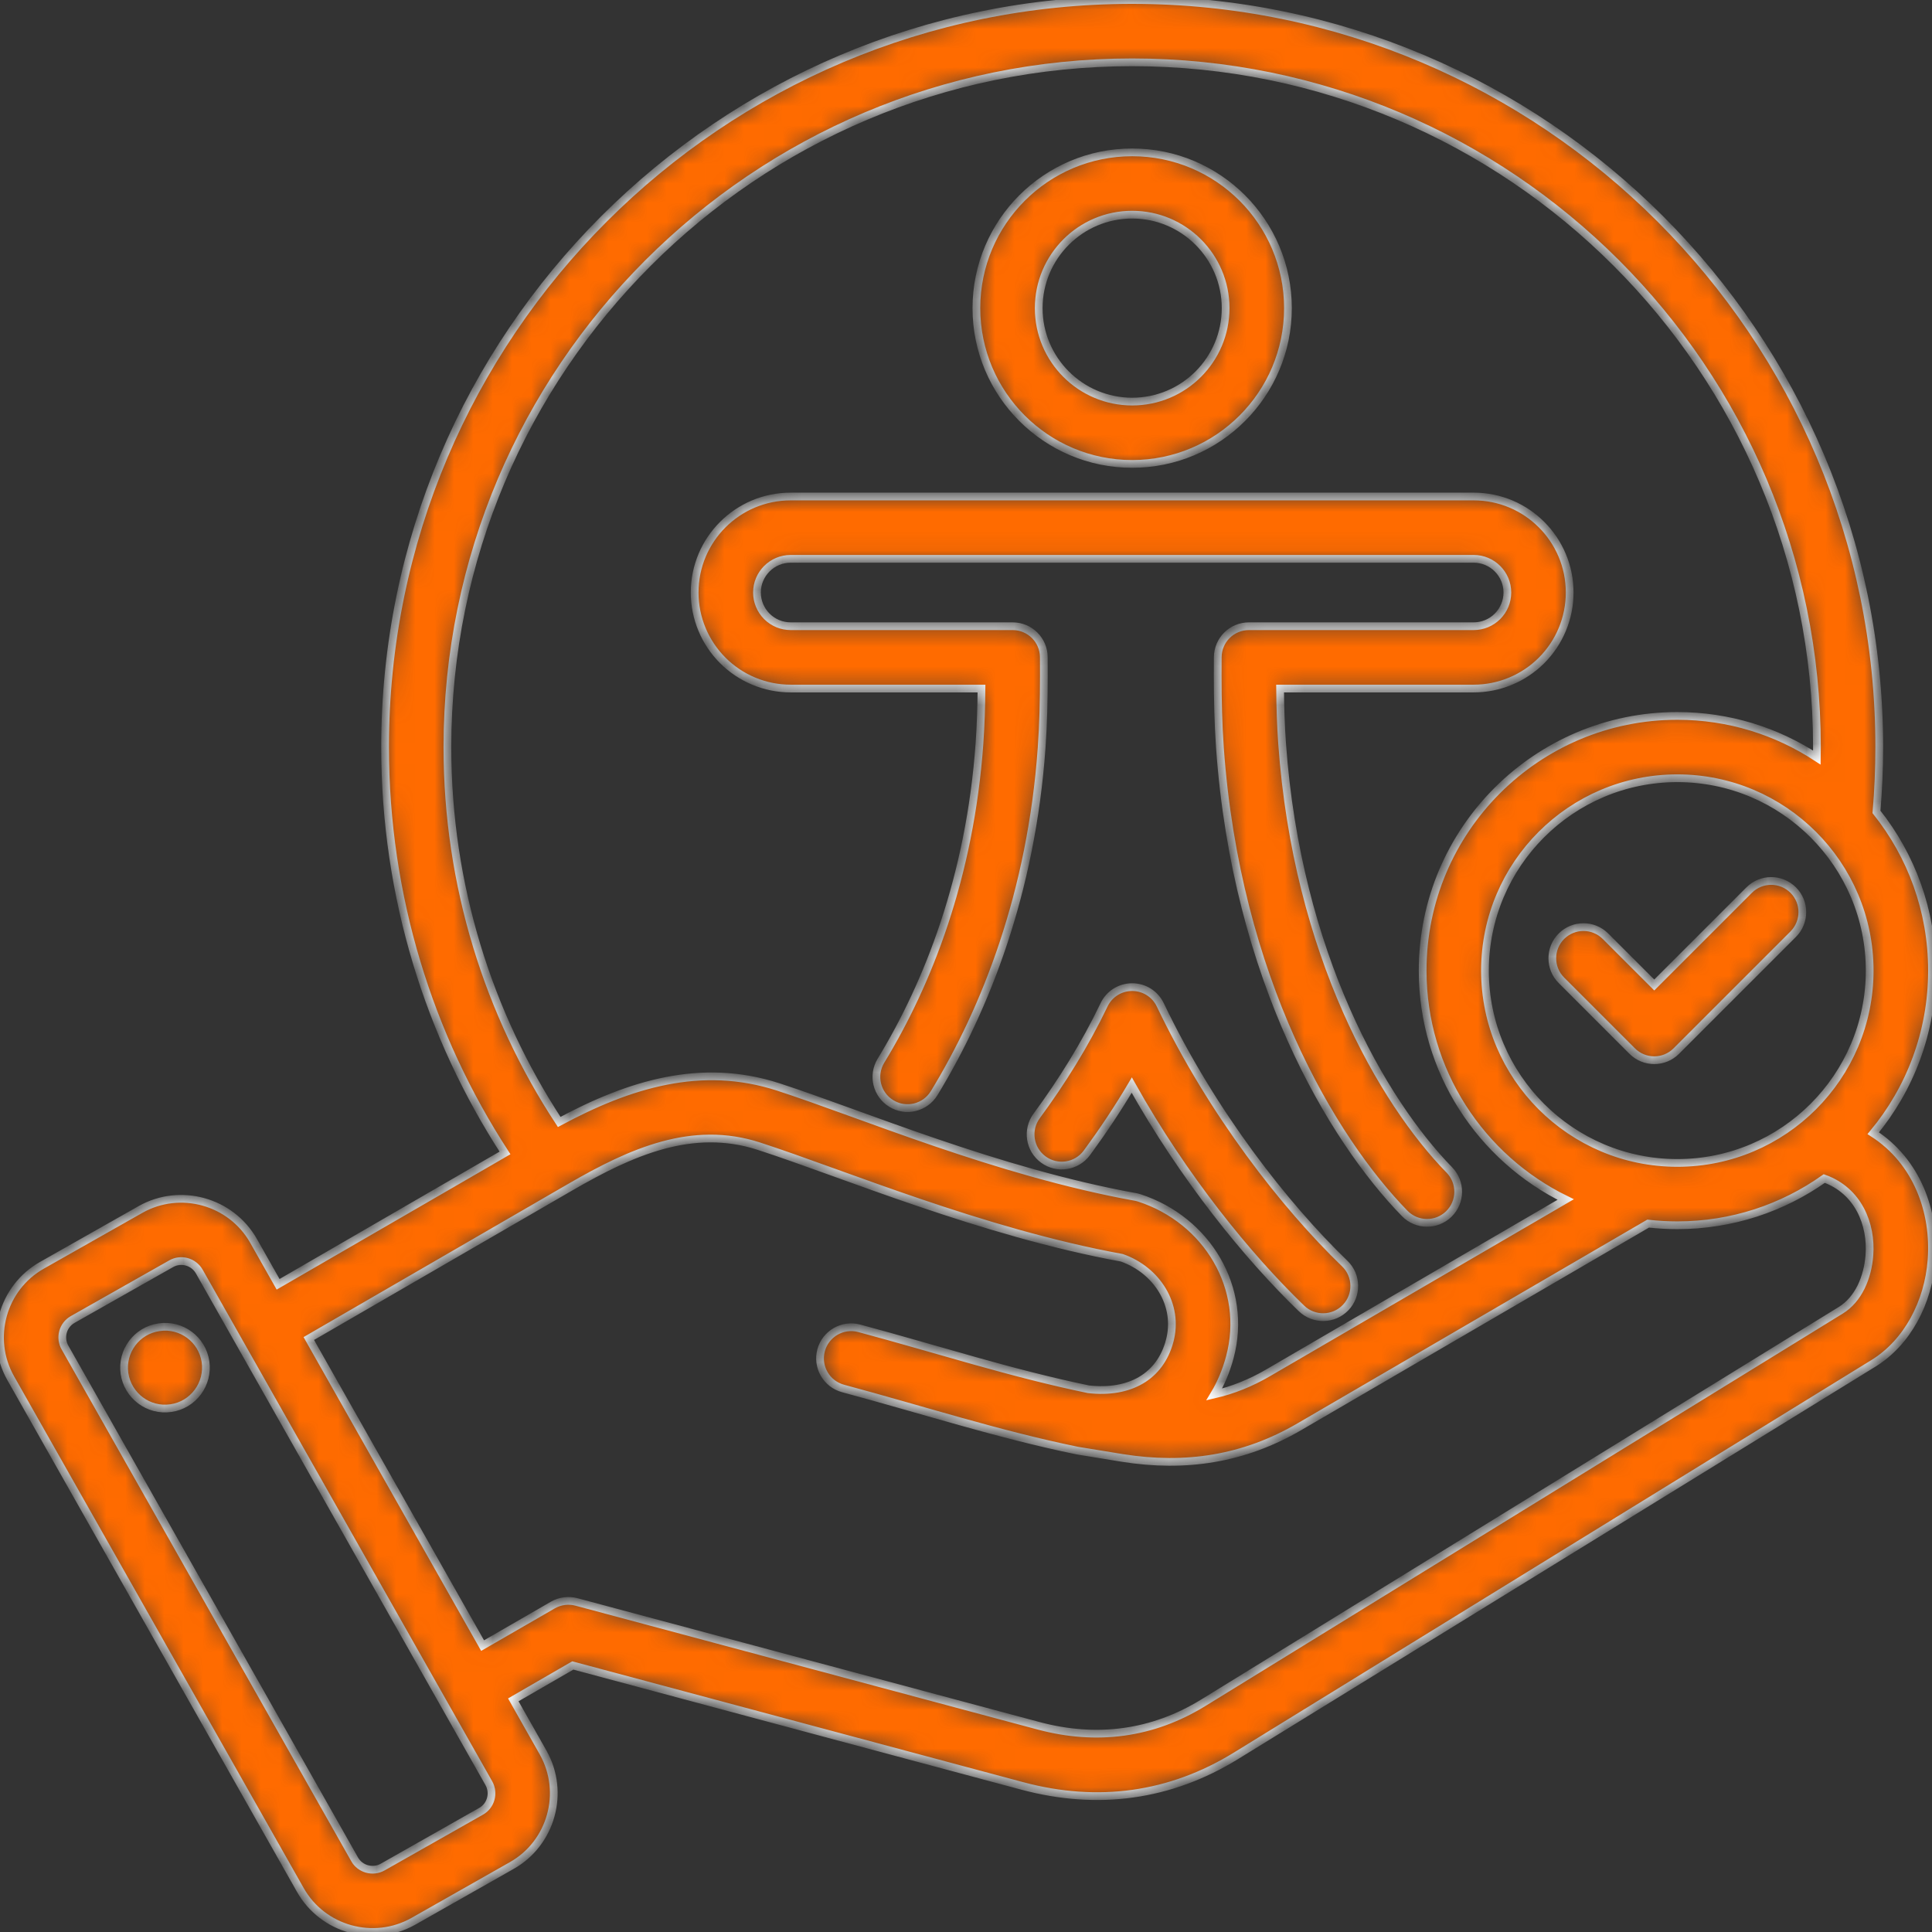 <svg width="100" height="100" viewBox="0 0 100 100" fill="none" xmlns="http://www.w3.org/2000/svg">
<rect x="0" y="0" width="100" height="100" fill="#333333" stroke="none"/>
<mask id="path-1-inside-1_99_439" fill="white">
<path fill-rule="evenodd" clip-rule="evenodd" d="M26.568 87.984L28.113 90.713C28.113 90.715 28.114 90.716 28.115 90.717C29.272 92.775 28.538 95.402 26.492 96.558L21.394 99.448C21.392 99.448 21.391 99.449 21.389 99.45C19.331 100.608 16.704 99.874 15.547 97.826L0.556 71.337C-0.612 69.277 0.122 66.648 2.171 65.491L7.275 62.601L7.276 62.6C9.325 61.444 11.952 62.171 13.119 64.219L13.121 64.223L14.395 66.475L26.138 59.676C22.213 53.626 19.932 46.411 19.932 38.669C19.932 17.327 37.259 0 58.601 0C79.943 0 97.27 17.327 97.27 38.669C97.27 39.799 97.221 40.919 97.126 42.024C98.924 44.278 100 47.133 100 50.237C100 53.437 98.857 56.372 96.959 58.656C99.221 60.11 100.163 62.724 99.977 65.209C99.811 67.424 98.717 69.49 96.972 70.565L63.988 90.873C60.565 92.986 56.816 93.481 52.931 92.444L52.93 92.444L29.648 86.204L26.568 87.984ZM15.984 69.282L24.979 85.176L28.614 83.077C28.985 82.863 29.425 82.805 29.838 82.916L53.763 89.328C56.759 90.127 59.653 89.757 62.293 88.128L62.295 88.127L95.28 67.818C96.193 67.256 96.673 66.126 96.76 64.968C96.88 63.37 96.189 61.637 94.424 61.001C92.275 62.524 89.65 63.419 86.818 63.419C86.308 63.419 85.804 63.39 85.309 63.333L67.257 73.847C64.382 75.523 61.369 75.985 58.085 75.462C58.083 75.462 58.081 75.461 58.08 75.461L55.826 75.094C55.825 75.094 55.824 75.094 55.824 75.094C55.802 75.091 55.78 75.086 55.758 75.082C55.758 75.082 55.757 75.082 55.756 75.082C51.658 74.24 47.857 73.002 43.639 71.868C42.779 71.637 42.269 70.752 42.5 69.892C42.731 69.032 43.616 68.522 44.476 68.753C48.606 69.863 52.33 71.08 56.34 71.908C58.485 72.149 60.048 71.249 60.541 69.413L60.541 69.412C61.042 67.549 59.879 65.738 58.066 65.103C50.784 63.769 43.656 60.745 39.285 59.328L39.284 59.328C35.834 58.207 32.671 59.623 29.53 61.44L15.984 69.282ZM28.944 58.072C32.58 56.116 36.302 54.968 40.28 56.26C44.578 57.653 51.595 60.656 58.756 61.95C58.827 61.963 58.897 61.98 58.966 62.002C62.476 63.139 64.615 66.685 63.656 70.25C63.465 70.96 63.194 71.606 62.848 72.178C63.799 71.956 64.725 71.589 65.632 71.06L81.04 62.087C76.658 59.944 73.636 55.441 73.636 50.237C73.636 42.962 79.543 37.056 86.818 37.056C89.484 37.056 91.965 37.849 94.04 39.211C94.043 39.031 94.044 38.85 94.044 38.669C94.044 19.107 78.162 3.226 58.601 3.226C39.039 3.226 23.158 19.107 23.158 38.669C23.158 45.829 25.286 52.497 28.944 58.072ZM86.818 40.282C81.323 40.282 76.862 44.743 76.862 50.237C76.862 55.732 81.323 60.193 86.818 60.193C92.313 60.193 96.774 55.732 96.774 50.237C96.774 44.743 92.313 40.282 86.818 40.282ZM80.819 50.74C80.19 50.111 80.19 49.089 80.819 48.459C81.449 47.83 82.471 47.83 83.1 48.459L85.624 50.983L90.536 46.071C91.165 45.441 92.187 45.441 92.817 46.071C93.446 46.7 93.446 47.722 92.817 48.352L86.764 54.404C86.134 55.034 85.113 55.034 84.483 54.404L80.819 50.74ZM10.315 65.815L10.313 65.812C10.022 65.305 9.371 65.122 8.863 65.409L3.76 68.298L3.759 68.299C3.252 68.585 3.074 69.237 3.362 69.746L3.363 69.747L18.355 96.237L18.355 96.239C18.643 96.747 19.296 96.926 19.807 96.639L24.901 93.752L24.903 93.751C25.412 93.463 25.59 92.81 25.303 92.299L10.315 65.815ZM8.234 68.697C9.391 68.524 10.465 69.323 10.637 70.48C10.803 71.637 10.004 72.719 8.847 72.884C7.69 73.056 6.616 72.25 6.443 71.093C6.278 69.936 7.077 68.862 8.234 68.697ZM66.257 35.639C66.266 36.587 66.294 37.533 66.361 38.473C67.138 49.413 71.571 57.025 75.017 60.556C75.639 61.193 75.627 62.215 74.99 62.837C74.353 63.458 73.331 63.446 72.709 62.809C68.94 58.948 63.993 50.663 63.143 38.702C63.056 37.47 63.029 36.231 63.028 34.988V34.986C63.028 34.904 63.029 34.257 63.031 34.015C63.037 33.128 63.757 32.413 64.643 32.413H76.276C76.739 32.413 77.183 32.229 77.51 31.902C77.837 31.575 78.021 31.131 78.021 30.669C78.021 29.706 77.24 28.925 76.276 28.925H40.925C39.962 28.925 39.181 29.706 39.181 30.669C39.181 31.131 39.365 31.575 39.692 31.902C40.019 32.229 40.462 32.413 40.925 32.413H52.415C53.302 32.413 54.022 33.128 54.028 34.015C54.03 34.257 54.031 34.904 54.031 34.986V34.988C54.029 36.231 54.003 37.47 53.915 38.702C53.382 46.215 51.017 52.209 48.352 56.581C47.889 57.342 46.896 57.583 46.136 57.119C45.376 56.656 45.135 55.663 45.598 54.903C48.045 50.886 50.207 45.376 50.698 38.473C50.764 37.533 50.793 36.587 50.802 35.639H40.925C39.607 35.639 38.343 35.115 37.411 34.183C36.479 33.251 35.955 31.987 35.955 30.669C35.955 27.924 38.18 25.699 40.925 25.699H76.276C79.021 25.699 81.246 27.924 81.246 30.669C81.246 31.987 80.723 33.251 79.791 34.183C78.859 35.115 77.595 35.639 76.276 35.639H66.257ZM69.604 65.402C70.245 66.02 70.264 67.042 69.646 67.683C69.028 68.323 68.006 68.342 67.365 67.724C64.579 65.038 61.265 60.96 58.58 56.165C57.857 57.389 57.073 58.56 56.256 59.672C55.728 60.389 54.718 60.543 54.001 60.016C53.284 59.489 53.13 58.478 53.657 57.761C54.954 55.997 56.162 54.068 57.146 52.01C57.413 51.449 57.98 51.093 58.601 51.093C59.222 51.093 59.788 51.449 60.056 52.01C62.73 57.603 66.512 62.421 69.604 65.402ZM58.601 7.886C63.051 7.886 66.664 11.499 66.664 15.949C66.664 20.399 63.051 24.012 58.601 24.012C54.151 24.012 50.538 20.399 50.538 15.949C50.538 11.499 54.151 7.886 58.601 7.886ZM58.601 11.111C55.931 11.111 53.764 13.279 53.764 15.949C53.764 18.618 55.931 20.786 58.601 20.786C61.271 20.786 63.438 18.618 63.438 15.949C63.438 13.279 61.271 11.111 58.601 11.111Z"/>
</mask>
<path fill-rule="evenodd" clip-rule="evenodd" d="M26.568 87.984L28.113 90.713C28.113 90.715 28.114 90.716 28.115 90.717C29.272 92.775 28.538 95.402 26.492 96.558L21.394 99.448C21.392 99.448 21.391 99.449 21.389 99.45C19.331 100.608 16.704 99.874 15.547 97.826L0.556 71.337C-0.612 69.277 0.122 66.648 2.171 65.491L7.275 62.601L7.276 62.6C9.325 61.444 11.952 62.171 13.119 64.219L13.121 64.223L14.395 66.475L26.138 59.676C22.213 53.626 19.932 46.411 19.932 38.669C19.932 17.327 37.259 0 58.601 0C79.943 0 97.27 17.327 97.27 38.669C97.27 39.799 97.221 40.919 97.126 42.024C98.924 44.278 100 47.133 100 50.237C100 53.437 98.857 56.372 96.959 58.656C99.221 60.11 100.163 62.724 99.977 65.209C99.811 67.424 98.717 69.49 96.972 70.565L63.988 90.873C60.565 92.986 56.816 93.481 52.931 92.444L52.93 92.444L29.648 86.204L26.568 87.984ZM15.984 69.282L24.979 85.176L28.614 83.077C28.985 82.863 29.425 82.805 29.838 82.916L53.763 89.328C56.759 90.127 59.653 89.757 62.293 88.128L62.295 88.127L95.28 67.818C96.193 67.256 96.673 66.126 96.76 64.968C96.88 63.37 96.189 61.637 94.424 61.001C92.275 62.524 89.65 63.419 86.818 63.419C86.308 63.419 85.804 63.39 85.309 63.333L67.257 73.847C64.382 75.523 61.369 75.985 58.085 75.462C58.083 75.462 58.081 75.461 58.08 75.461L55.826 75.094C55.825 75.094 55.824 75.094 55.824 75.094C55.802 75.091 55.78 75.086 55.758 75.082C55.758 75.082 55.757 75.082 55.756 75.082C51.658 74.24 47.857 73.002 43.639 71.868C42.779 71.637 42.269 70.752 42.5 69.892C42.731 69.032 43.616 68.522 44.476 68.753C48.606 69.863 52.33 71.08 56.34 71.908C58.485 72.149 60.048 71.249 60.541 69.413L60.541 69.412C61.042 67.549 59.879 65.738 58.066 65.103C50.784 63.769 43.656 60.745 39.285 59.328L39.284 59.328C35.834 58.207 32.671 59.623 29.53 61.44L15.984 69.282ZM28.944 58.072C32.58 56.116 36.302 54.968 40.28 56.26C44.578 57.653 51.595 60.656 58.756 61.95C58.827 61.963 58.897 61.98 58.966 62.002C62.476 63.139 64.615 66.685 63.656 70.25C63.465 70.96 63.194 71.606 62.848 72.178C63.799 71.956 64.725 71.589 65.632 71.06L81.04 62.087C76.658 59.944 73.636 55.441 73.636 50.237C73.636 42.962 79.543 37.056 86.818 37.056C89.484 37.056 91.965 37.849 94.04 39.211C94.043 39.031 94.044 38.85 94.044 38.669C94.044 19.107 78.162 3.226 58.601 3.226C39.039 3.226 23.158 19.107 23.158 38.669C23.158 45.829 25.286 52.497 28.944 58.072ZM86.818 40.282C81.323 40.282 76.862 44.743 76.862 50.237C76.862 55.732 81.323 60.193 86.818 60.193C92.313 60.193 96.774 55.732 96.774 50.237C96.774 44.743 92.313 40.282 86.818 40.282ZM80.819 50.74C80.19 50.111 80.19 49.089 80.819 48.459C81.449 47.83 82.471 47.83 83.1 48.459L85.624 50.983L90.536 46.071C91.165 45.441 92.187 45.441 92.817 46.071C93.446 46.7 93.446 47.722 92.817 48.352L86.764 54.404C86.134 55.034 85.113 55.034 84.483 54.404L80.819 50.74ZM10.315 65.815L10.313 65.812C10.022 65.305 9.371 65.122 8.863 65.409L3.76 68.298L3.759 68.299C3.252 68.585 3.074 69.237 3.362 69.746L3.363 69.747L18.355 96.237L18.355 96.239C18.643 96.747 19.296 96.926 19.807 96.639L24.901 93.752L24.903 93.751C25.412 93.463 25.59 92.81 25.303 92.299L10.315 65.815ZM8.234 68.697C9.391 68.524 10.465 69.323 10.637 70.48C10.803 71.637 10.004 72.719 8.847 72.884C7.69 73.056 6.616 72.25 6.443 71.093C6.278 69.936 7.077 68.862 8.234 68.697ZM66.257 35.639C66.266 36.587 66.294 37.533 66.361 38.473C67.138 49.413 71.571 57.025 75.017 60.556C75.639 61.193 75.627 62.215 74.99 62.837C74.353 63.458 73.331 63.446 72.709 62.809C68.94 58.948 63.993 50.663 63.143 38.702C63.056 37.47 63.029 36.231 63.028 34.988V34.986C63.028 34.904 63.029 34.257 63.031 34.015C63.037 33.128 63.757 32.413 64.643 32.413H76.276C76.739 32.413 77.183 32.229 77.51 31.902C77.837 31.575 78.021 31.131 78.021 30.669C78.021 29.706 77.24 28.925 76.276 28.925H40.925C39.962 28.925 39.181 29.706 39.181 30.669C39.181 31.131 39.365 31.575 39.692 31.902C40.019 32.229 40.462 32.413 40.925 32.413H52.415C53.302 32.413 54.022 33.128 54.028 34.015C54.03 34.257 54.031 34.904 54.031 34.986V34.988C54.029 36.231 54.003 37.47 53.915 38.702C53.382 46.215 51.017 52.209 48.352 56.581C47.889 57.342 46.896 57.583 46.136 57.119C45.376 56.656 45.135 55.663 45.598 54.903C48.045 50.886 50.207 45.376 50.698 38.473C50.764 37.533 50.793 36.587 50.802 35.639H40.925C39.607 35.639 38.343 35.115 37.411 34.183C36.479 33.251 35.955 31.987 35.955 30.669C35.955 27.924 38.18 25.699 40.925 25.699H76.276C79.021 25.699 81.246 27.924 81.246 30.669C81.246 31.987 80.723 33.251 79.791 34.183C78.859 35.115 77.595 35.639 76.276 35.639H66.257ZM69.604 65.402C70.245 66.02 70.264 67.042 69.646 67.683C69.028 68.323 68.006 68.342 67.365 67.724C64.579 65.038 61.265 60.96 58.58 56.165C57.857 57.389 57.073 58.56 56.256 59.672C55.728 60.389 54.718 60.543 54.001 60.016C53.284 59.489 53.13 58.478 53.657 57.761C54.954 55.997 56.162 54.068 57.146 52.01C57.413 51.449 57.98 51.093 58.601 51.093C59.222 51.093 59.788 51.449 60.056 52.01C62.73 57.603 66.512 62.421 69.604 65.402ZM58.601 7.886C63.051 7.886 66.664 11.499 66.664 15.949C66.664 20.399 63.051 24.012 58.601 24.012C54.151 24.012 50.538 20.399 50.538 15.949C50.538 11.499 54.151 7.886 58.601 7.886ZM58.601 11.111C55.931 11.111 53.764 13.279 53.764 15.949C53.764 18.618 55.931 20.786 58.601 20.786C61.271 20.786 63.438 18.618 63.438 15.949C63.438 13.279 61.271 11.111 58.601 11.111Z" fill="#FF6B00" stroke="white" stroke-width="0.4" mask="url(#path-1-inside-1_99_439)"/>
</svg>
